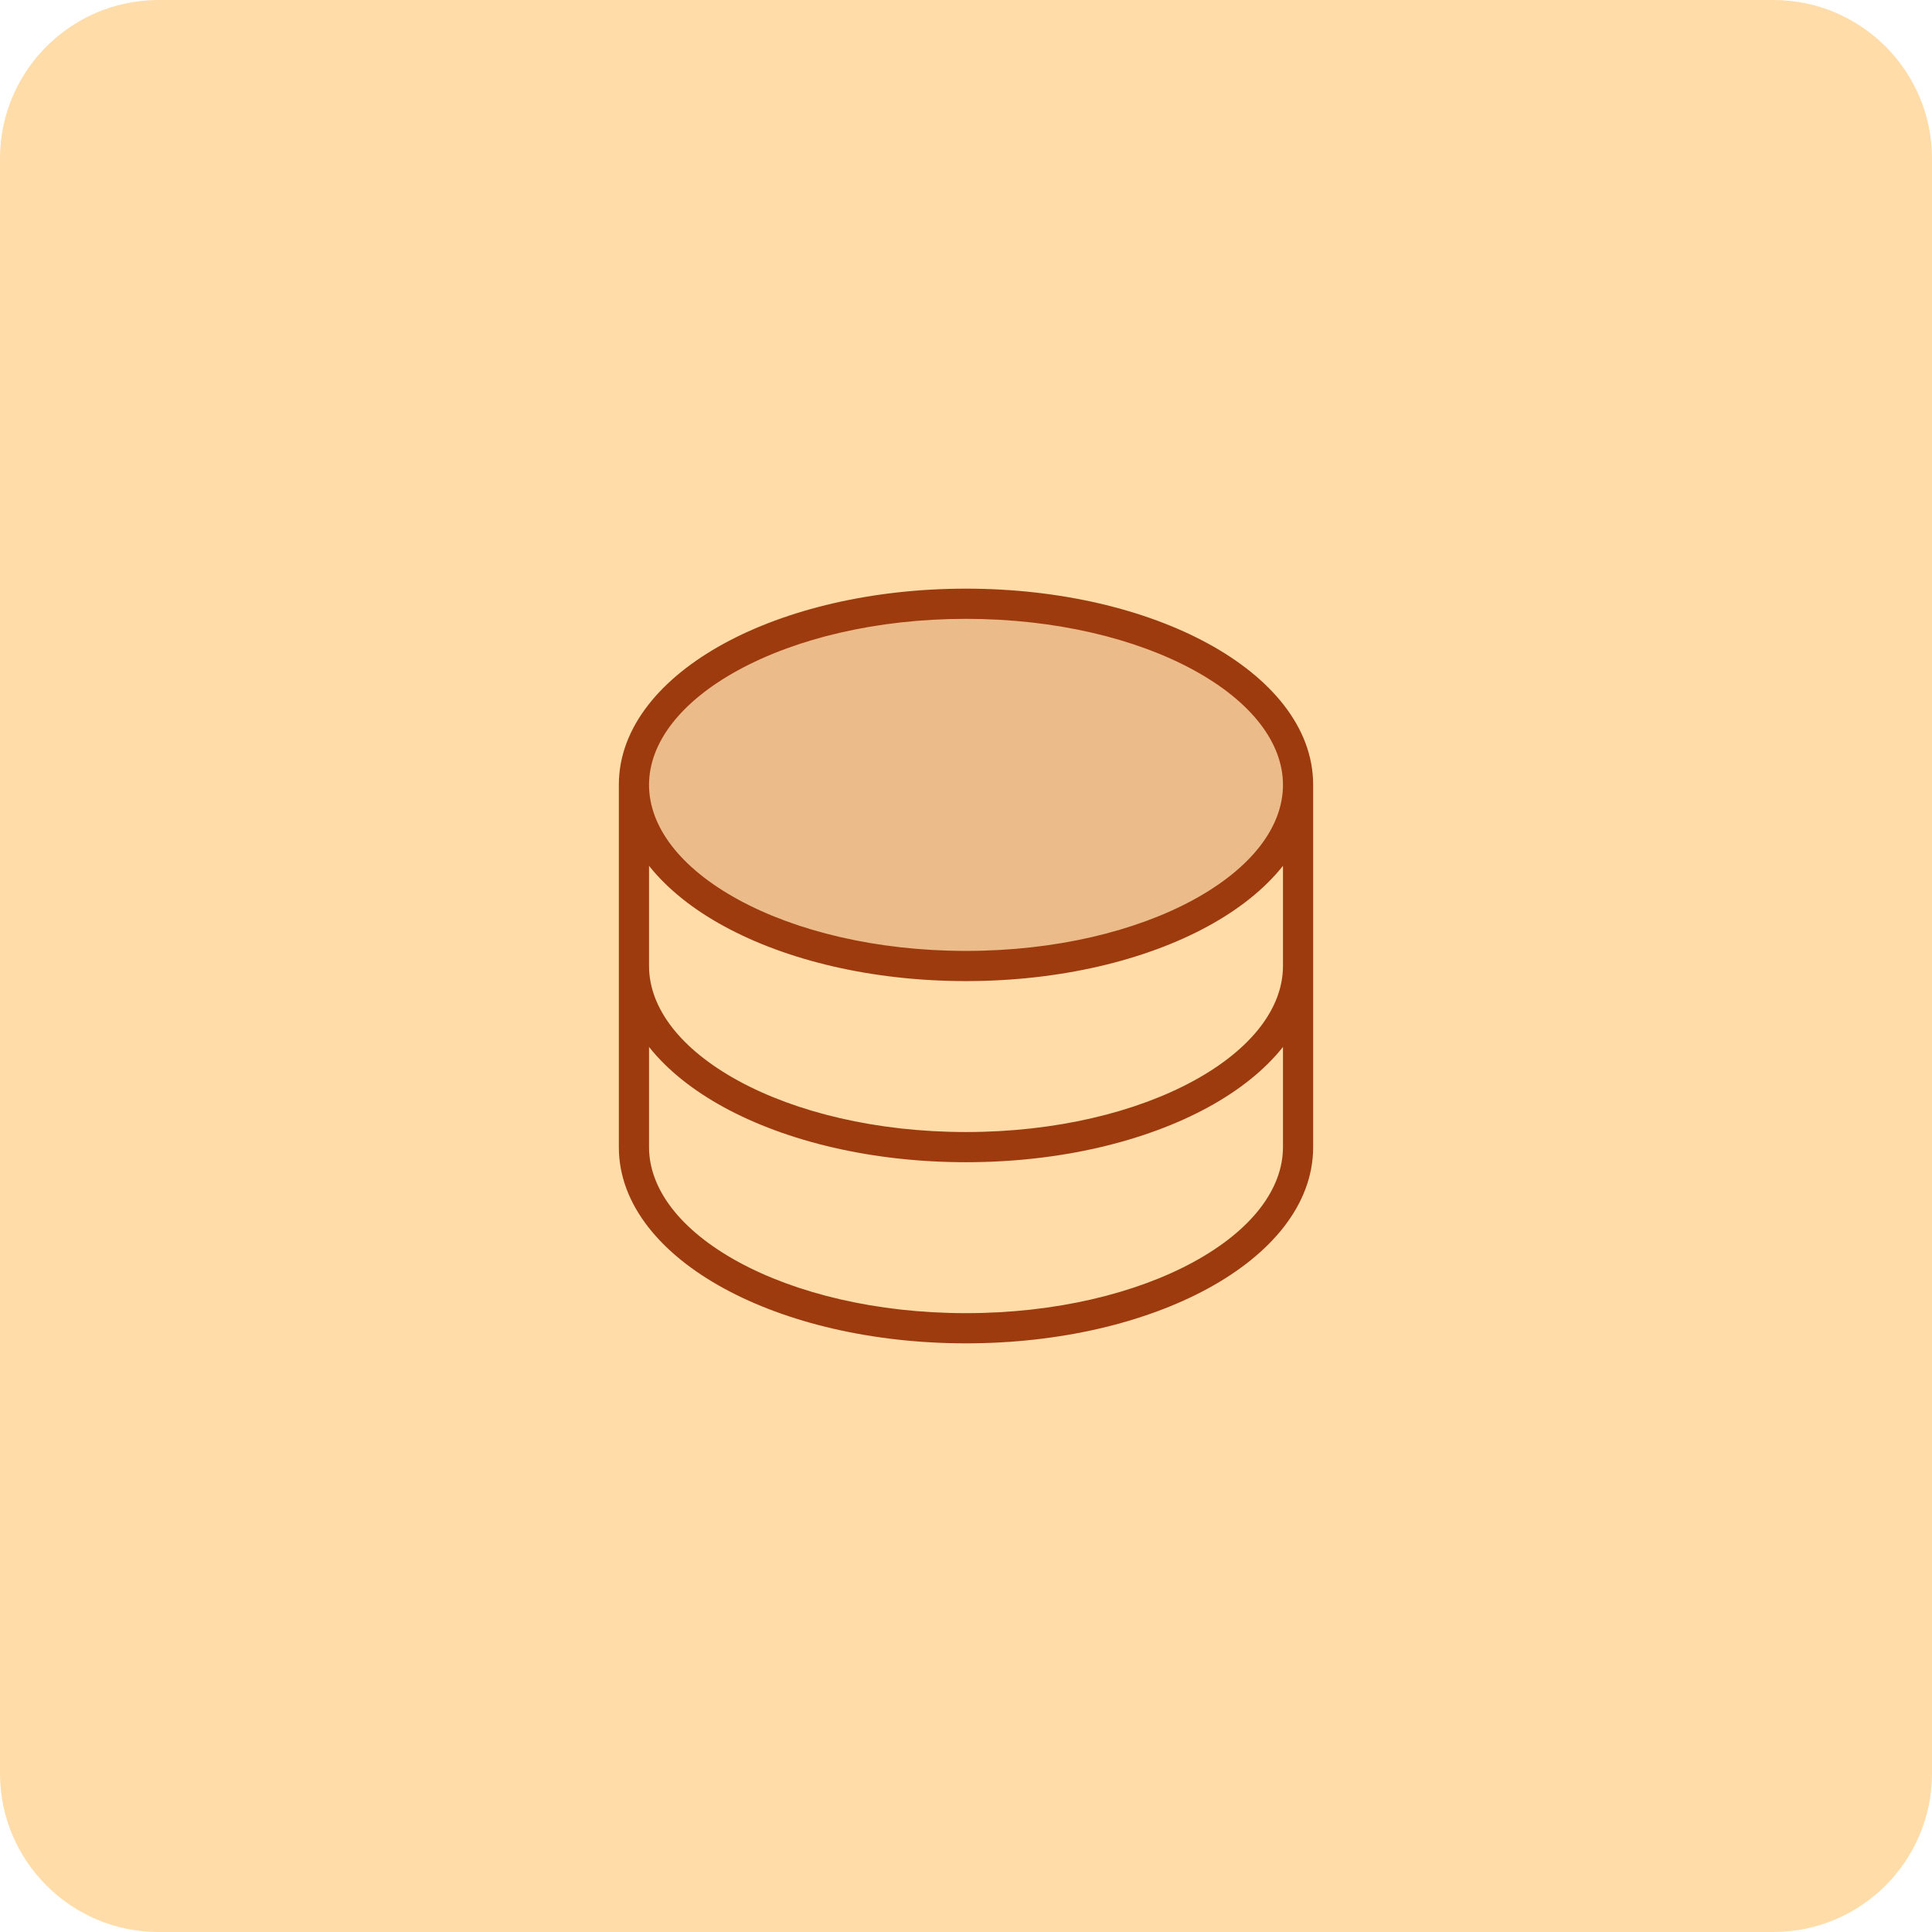 <svg width="48" height="48" viewBox="0 0 48 48" fill="none" xmlns="http://www.w3.org/2000/svg">
<path d="M0 3.942C0 1.765 1.765 0 3.942 0H44.058C46.235 0 48 1.765 48 3.942V44.058C48 46.235 46.235 48 44.058 48H3.942C1.765 48 0 46.235 0 44.058V3.942Z" fill="#FFDCA8"/>
<path opacity="0.2" d="M24 14.94C26.286 14.94 28.36 15.444 29.863 16.265C31.364 17.084 32.31 18.225 32.31 19.5C32.31 20.775 31.364 21.916 29.863 22.735C28.36 23.555 26.286 24.061 24 24.061C21.714 24.061 19.64 23.555 18.137 22.735C16.636 21.916 15.69 20.775 15.69 19.5C15.69 18.225 16.636 17.084 18.137 16.265C19.64 15.444 21.714 14.94 24 14.94Z" fill="#9D3B0F" stroke="#9D3B0F" stroke-width="0.122"/>
<path fill-rule="evenodd" clip-rule="evenodd" d="M18.346 16.647C16.904 17.434 16.125 18.459 16.125 19.5C16.125 20.541 16.904 21.566 18.346 22.353C19.774 23.132 21.772 23.625 24 23.625C26.228 23.625 28.226 23.132 29.654 22.353C31.096 21.566 31.875 20.541 31.875 19.5C31.875 18.459 31.096 17.434 29.654 16.647C28.226 15.868 26.228 15.375 24 15.375C21.772 15.375 19.774 15.868 18.346 16.647ZM31.875 21.511C31.416 22.09 30.772 22.597 30.013 23.011C28.455 23.861 26.329 24.375 24 24.375C21.671 24.375 19.545 23.861 17.987 23.011C17.228 22.597 16.584 22.09 16.125 21.511V24C16.125 25.041 16.904 26.066 18.346 26.853C19.774 27.632 21.772 28.125 24 28.125C26.228 28.125 28.226 27.632 29.654 26.853C31.096 26.066 31.875 25.041 31.875 24V21.511ZM31.875 26.011C31.416 26.59 30.772 27.097 30.013 27.511C28.455 28.361 26.328 28.875 24 28.875C21.672 28.875 19.545 28.361 17.987 27.511C17.228 27.097 16.584 26.59 16.125 26.011V28.5C16.125 29.541 16.904 30.566 18.346 31.353C19.774 32.132 21.772 32.625 24 32.625C26.228 32.625 28.226 32.132 29.654 31.353C31.096 30.566 31.875 29.541 31.875 28.5V26.011ZM15.375 19.5C15.375 18.056 16.443 16.831 17.987 15.989C19.545 15.139 21.671 14.625 24 14.625C26.329 14.625 28.455 15.139 30.013 15.989C31.557 16.831 32.625 18.056 32.625 19.5V28.5C32.625 29.944 31.557 31.169 30.013 32.011C28.455 32.861 26.328 33.375 24 33.375C21.672 33.375 19.545 32.861 17.987 32.011C16.443 31.169 15.375 29.944 15.375 28.5V19.5Z" fill="#9D3B0F"/>
</svg>
